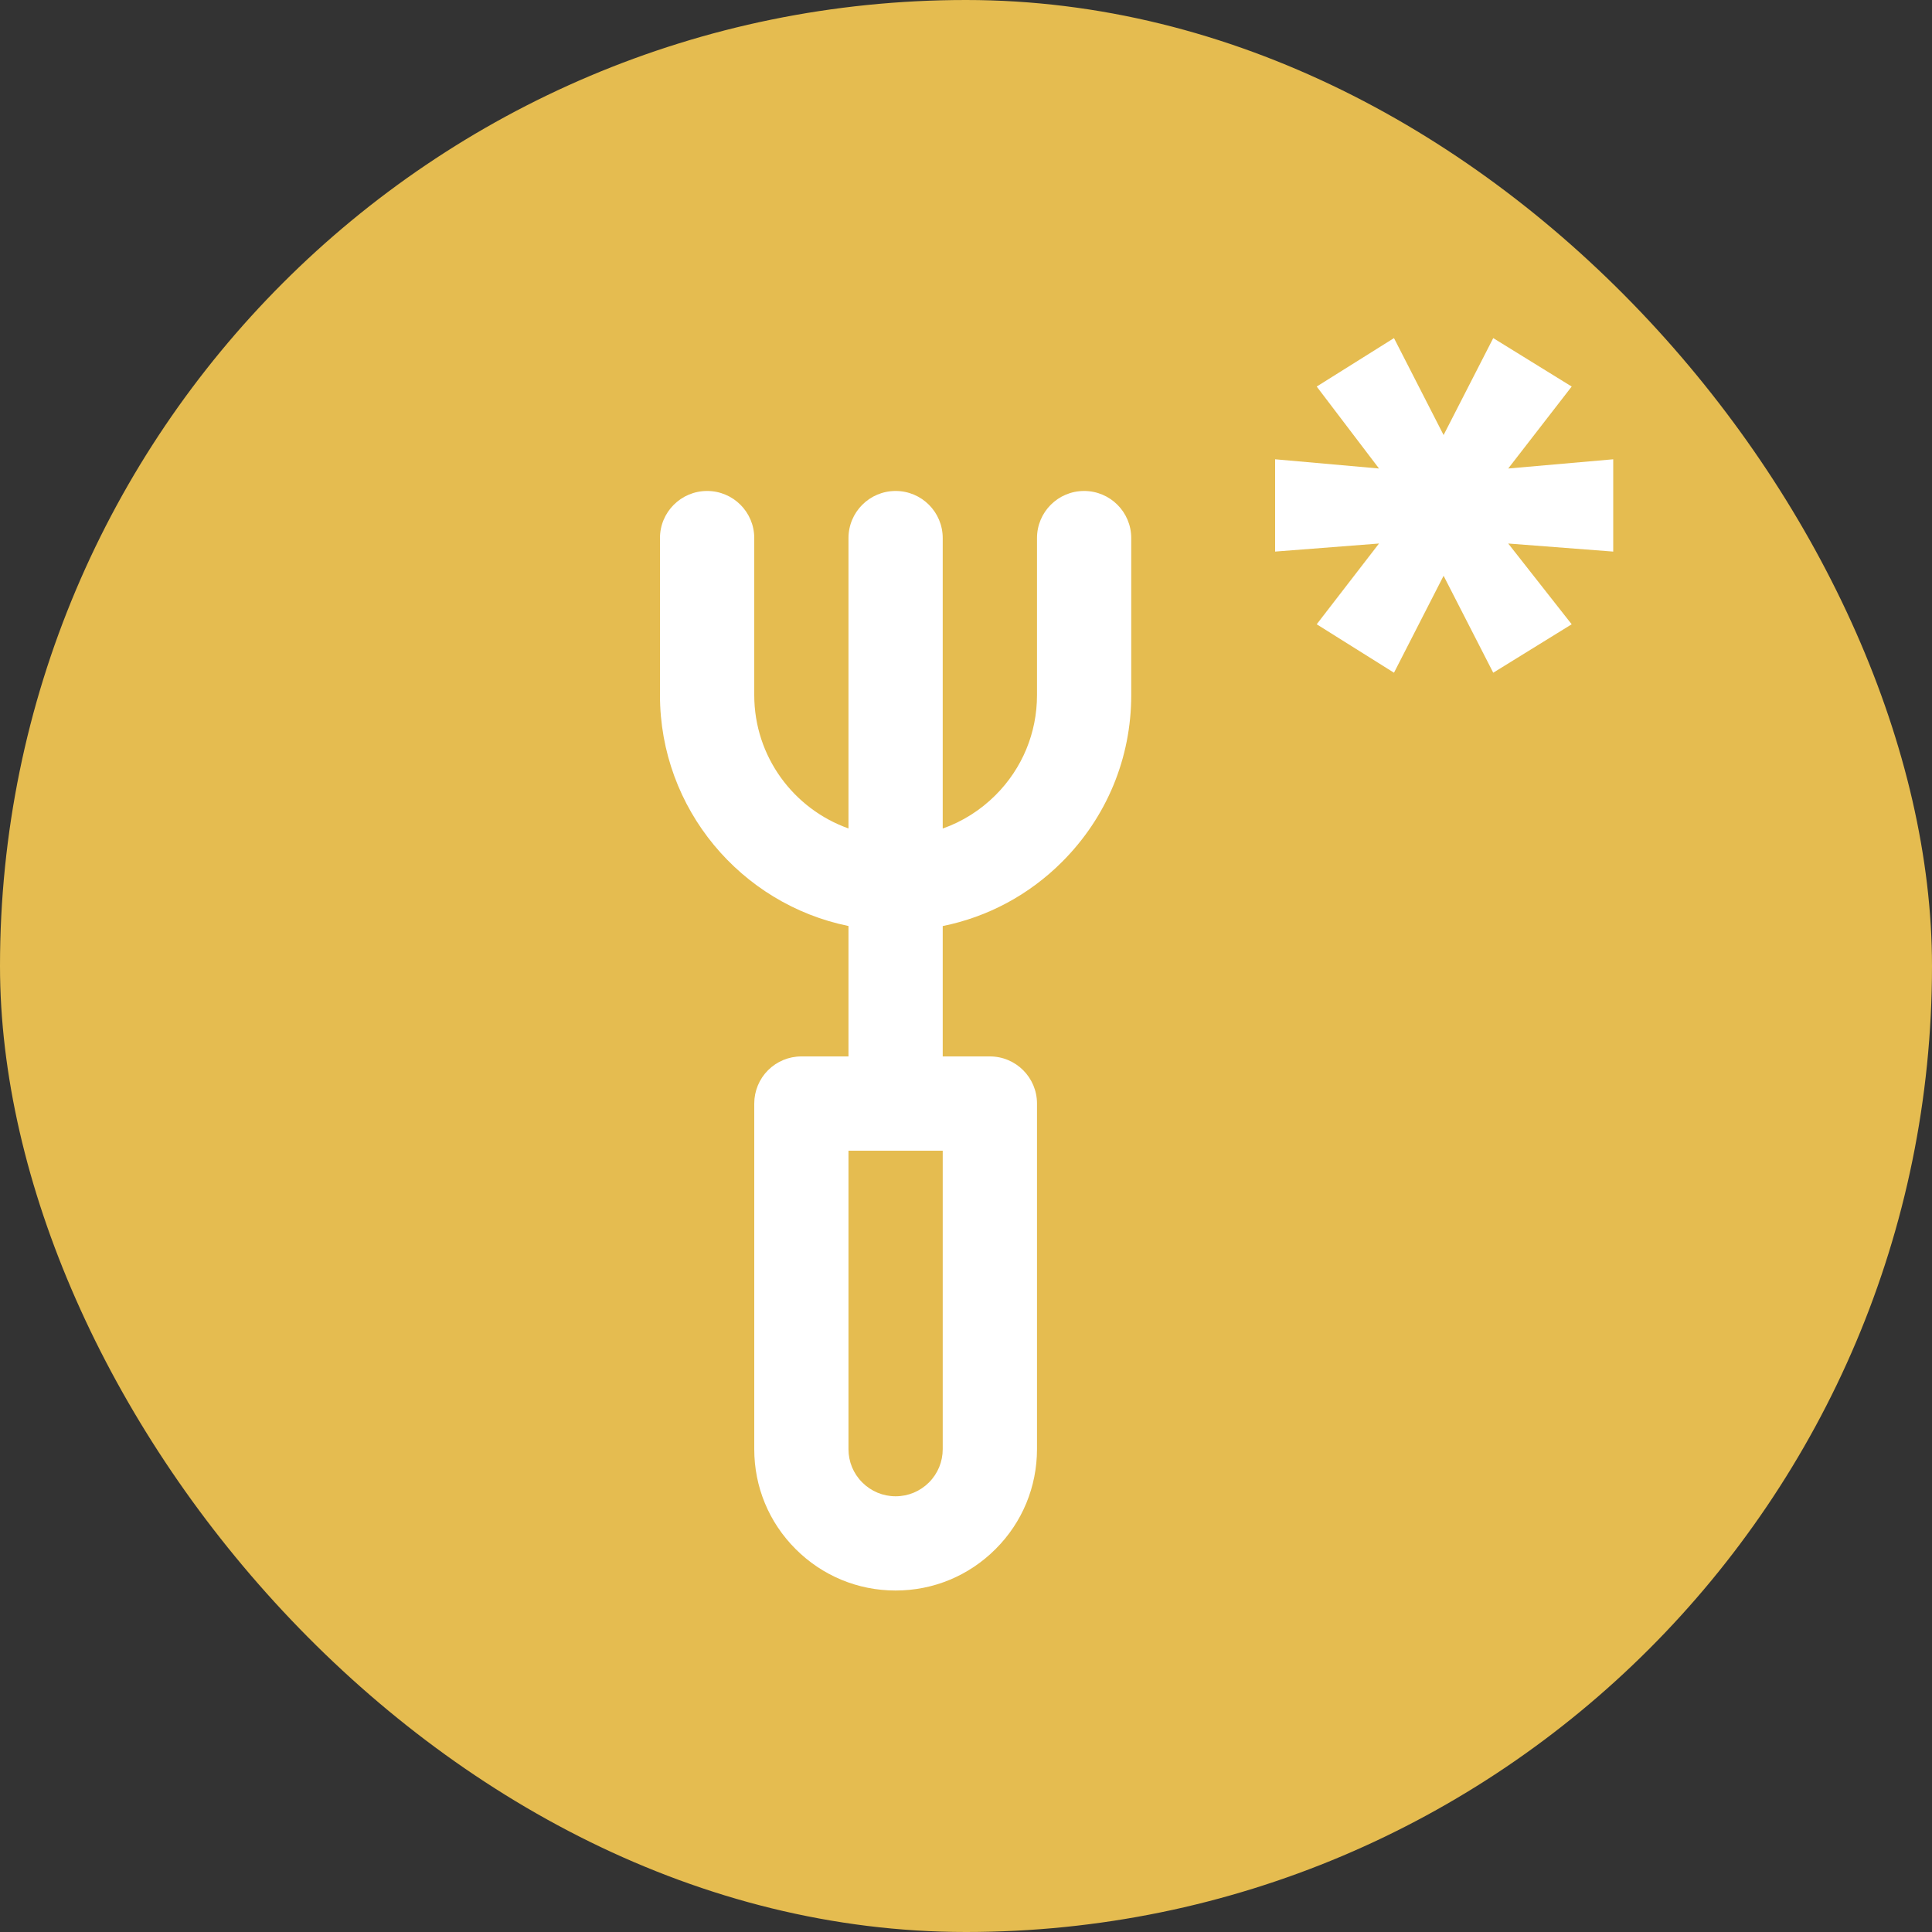 <svg width="40" height="40" viewBox="0 0 40 40" fill="none" xmlns="http://www.w3.org/2000/svg">
<rect x="0" y="0" width="40" height="40" fill="#333333" stroke="none"/>
<rect width="40" height="40" rx="20" fill="#E5BC50"/>
<path d="M31.226 9.7L32.54 8.003L30.916 7L29.888 9.007L28.861 7L27.261 8.003L28.551 9.7L26.4 9.509V11.42L28.551 11.253L27.261 12.925L28.861 13.928L29.888 11.921L30.916 13.928L32.54 12.925L31.226 11.253L33.4 11.42V9.509L31.226 9.7Z" fill="white"/>
<path d="M22.445 10.165C21.906 10.165 21.47 10.601 21.47 11.14L21.47 14.392C21.47 15.173 21.165 15.909 20.612 16.462C20.612 16.462 20.612 16.462 20.612 16.462C20.298 16.776 19.925 17.01 19.518 17.154L19.518 11.14C19.518 10.601 19.081 10.165 18.543 10.165C18.004 10.165 17.567 10.601 17.567 11.14L17.567 17.152C16.431 16.749 15.616 15.664 15.616 14.391L15.616 11.14C15.616 10.601 15.179 10.165 14.64 10.165C14.101 10.165 13.664 10.601 13.664 11.14L13.664 14.392C13.664 16.748 15.343 18.719 17.567 19.172L17.567 21.872H16.591C16.332 21.872 16.084 21.975 15.901 22.158C15.718 22.341 15.616 22.589 15.616 22.848L15.616 30.003C15.616 30.785 15.92 31.52 16.473 32.072C17.026 32.625 17.761 32.93 18.543 32.93C19.324 32.93 20.059 32.625 20.612 32.072C21.165 31.52 21.469 30.785 21.47 30.003L21.47 22.848C21.47 22.309 21.033 21.872 20.494 21.872L19.518 21.872L19.518 19.173C20.449 18.985 21.305 18.529 21.991 17.842C21.992 17.842 21.992 17.841 21.992 17.841C22.913 16.919 23.421 15.694 23.421 14.392L23.421 11.14C23.421 10.601 22.984 10.165 22.445 10.165ZM19.518 30.003C19.518 30.263 19.417 30.508 19.233 30.693C19.048 30.877 18.803 30.979 18.543 30.979C18.282 30.979 18.037 30.877 17.853 30.693C17.668 30.509 17.567 30.264 17.567 30.003V23.824L18.542 23.824C18.542 23.824 18.543 23.824 18.543 23.824C18.543 23.824 18.543 23.824 18.543 23.824L19.518 23.824L19.518 30.003Z" fill="white"/>
</svg>
